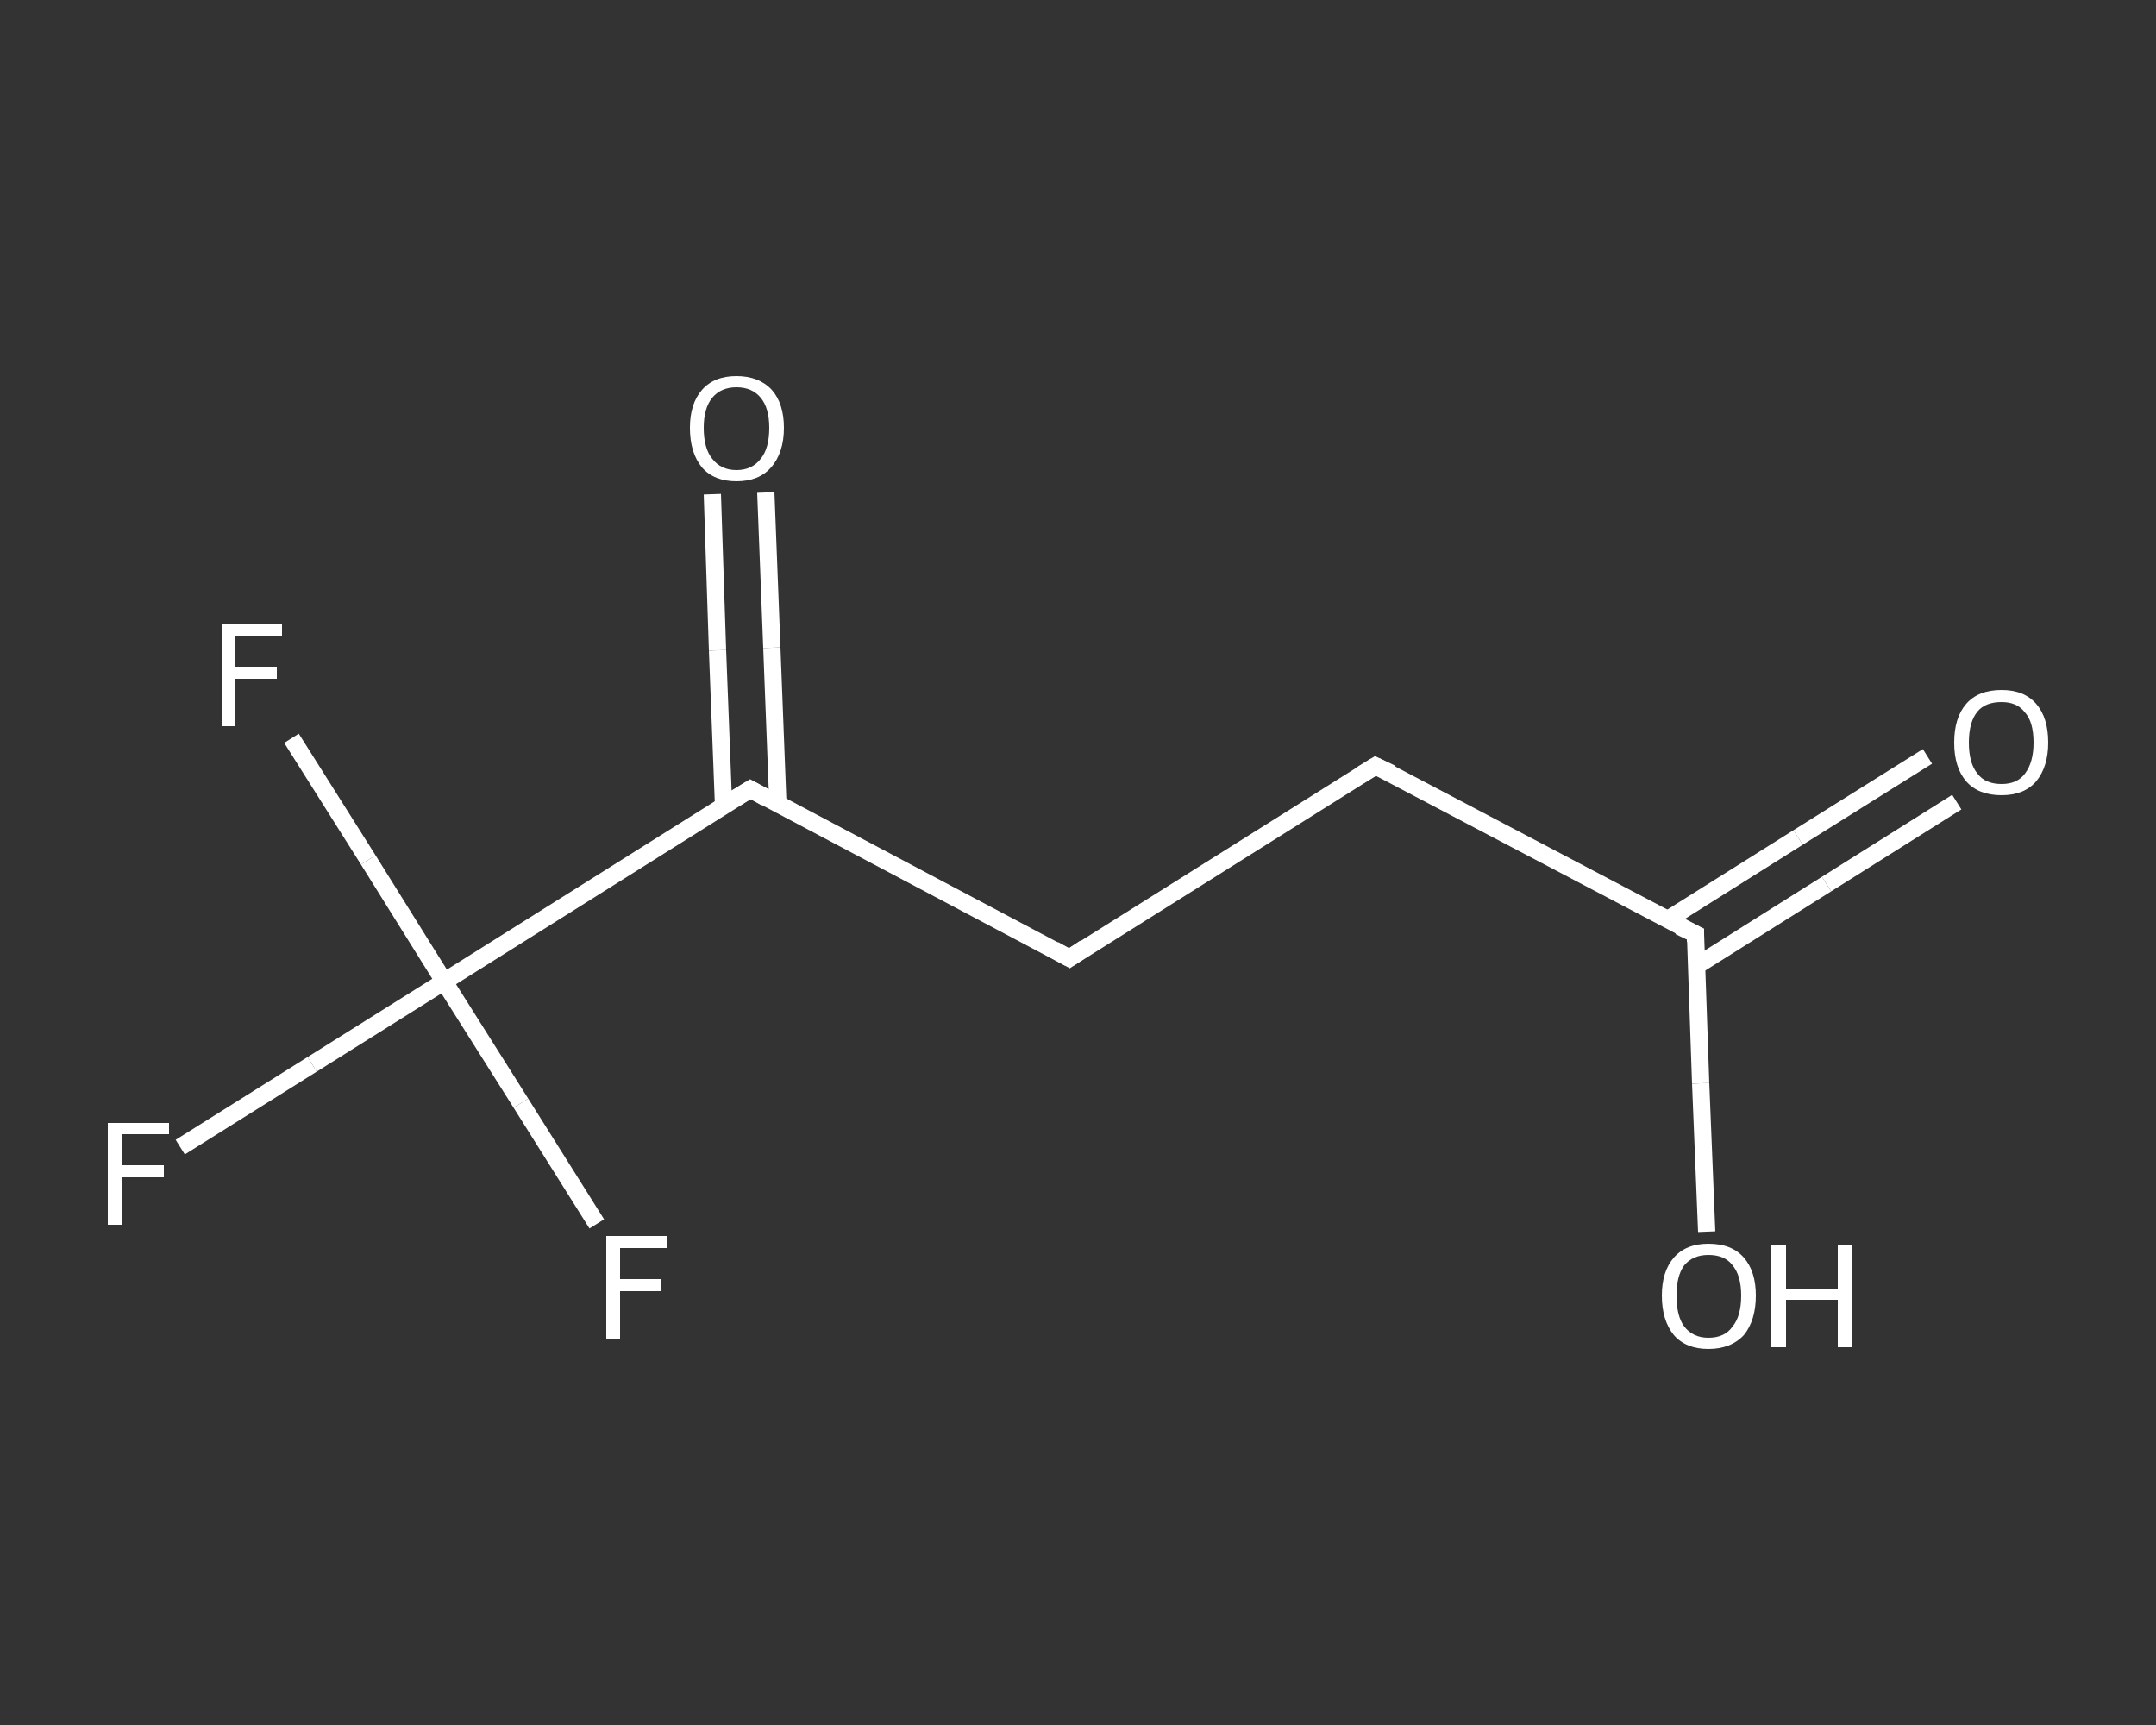 <?xml version='1.0' encoding='iso-8859-1'?>
<svg version='1.1' baseProfile='full'
              xmlns='http://www.w3.org/2000/svg'
                      xmlns:rdkit='http://www.rdkit.org/xml'
                      xmlns:xlink='http://www.w3.org/1999/xlink'
                  xml:space='preserve'
width='250px' height='200px' viewBox='0 0 250 200'>
<rect x="0" y="0" width="250" height="200" fill="#333333" stroke="none"/>
<!-- END OF HEADER -->
<rect style='opacity:1.0;fill:transparent;stroke:none' width='250.0' height='200.0' x='0.0' y='0.0'> </rect>
<path class='bond-0 atom-0 atom-1' d='M 226.9,93.0 L 211.8,102.5' style='fill:none;fill-rule:evenodd;stroke:#FFFFFF;stroke-width:2.0px;stroke-linecap:butt;stroke-linejoin:miter;stroke-opacity:1' />
<path class='bond-0 atom-0 atom-1' d='M 211.8,102.5 L 196.7,112.0' style='fill:none;fill-rule:evenodd;stroke:#FFFFFF;stroke-width:2.0px;stroke-linecap:butt;stroke-linejoin:miter;stroke-opacity:1' />
<path class='bond-0 atom-0 atom-1' d='M 223.5,87.7 L 208.5,97.1' style='fill:none;fill-rule:evenodd;stroke:#FFFFFF;stroke-width:2.0px;stroke-linecap:butt;stroke-linejoin:miter;stroke-opacity:1' />
<path class='bond-0 atom-0 atom-1' d='M 208.5,97.1 L 193.4,106.6' style='fill:none;fill-rule:evenodd;stroke:#FFFFFF;stroke-width:2.0px;stroke-linecap:butt;stroke-linejoin:miter;stroke-opacity:1' />
<path class='bond-1 atom-1 atom-2' d='M 196.6,108.3 L 197.2,125.6' style='fill:none;fill-rule:evenodd;stroke:#FFFFFF;stroke-width:2.0px;stroke-linecap:butt;stroke-linejoin:miter;stroke-opacity:1' />
<path class='bond-1 atom-1 atom-2' d='M 197.2,125.6 L 197.9,142.8' style='fill:none;fill-rule:evenodd;stroke:#FFFFFF;stroke-width:2.0px;stroke-linecap:butt;stroke-linejoin:miter;stroke-opacity:1' />
<path class='bond-2 atom-1 atom-3' d='M 196.6,108.3 L 159.5,88.8' style='fill:none;fill-rule:evenodd;stroke:#FFFFFF;stroke-width:2.0px;stroke-linecap:butt;stroke-linejoin:miter;stroke-opacity:1' />
<path class='bond-3 atom-3 atom-4' d='M 159.5,88.8 L 124.0,111.1' style='fill:none;fill-rule:evenodd;stroke:#FFFFFF;stroke-width:2.0px;stroke-linecap:butt;stroke-linejoin:miter;stroke-opacity:1' />
<path class='bond-4 atom-4 atom-5' d='M 124.0,111.1 L 87.0,91.5' style='fill:none;fill-rule:evenodd;stroke:#FFFFFF;stroke-width:2.0px;stroke-linecap:butt;stroke-linejoin:miter;stroke-opacity:1' />
<path class='bond-5 atom-5 atom-6' d='M 90.2,93.2 L 89.5,75.1' style='fill:none;fill-rule:evenodd;stroke:#FFFFFF;stroke-width:2.0px;stroke-linecap:butt;stroke-linejoin:miter;stroke-opacity:1' />
<path class='bond-5 atom-5 atom-6' d='M 89.5,75.1 L 88.8,57.1' style='fill:none;fill-rule:evenodd;stroke:#FFFFFF;stroke-width:2.0px;stroke-linecap:butt;stroke-linejoin:miter;stroke-opacity:1' />
<path class='bond-5 atom-5 atom-6' d='M 83.9,93.4 L 83.2,75.4' style='fill:none;fill-rule:evenodd;stroke:#FFFFFF;stroke-width:2.0px;stroke-linecap:butt;stroke-linejoin:miter;stroke-opacity:1' />
<path class='bond-5 atom-5 atom-6' d='M 83.2,75.4 L 82.6,57.3' style='fill:none;fill-rule:evenodd;stroke:#FFFFFF;stroke-width:2.0px;stroke-linecap:butt;stroke-linejoin:miter;stroke-opacity:1' />
<path class='bond-6 atom-5 atom-7' d='M 87.0,91.5 L 51.5,113.8' style='fill:none;fill-rule:evenodd;stroke:#FFFFFF;stroke-width:2.0px;stroke-linecap:butt;stroke-linejoin:miter;stroke-opacity:1' />
<path class='bond-7 atom-7 atom-8' d='M 51.5,113.8 L 36.2,123.4' style='fill:none;fill-rule:evenodd;stroke:#FFFFFF;stroke-width:2.0px;stroke-linecap:butt;stroke-linejoin:miter;stroke-opacity:1' />
<path class='bond-7 atom-7 atom-8' d='M 36.2,123.4 L 20.9,133.0' style='fill:none;fill-rule:evenodd;stroke:#FFFFFF;stroke-width:2.0px;stroke-linecap:butt;stroke-linejoin:miter;stroke-opacity:1' />
<path class='bond-8 atom-7 atom-9' d='M 51.5,113.8 L 42.7,99.7' style='fill:none;fill-rule:evenodd;stroke:#FFFFFF;stroke-width:2.0px;stroke-linecap:butt;stroke-linejoin:miter;stroke-opacity:1' />
<path class='bond-8 atom-7 atom-9' d='M 42.7,99.7 L 33.8,85.6' style='fill:none;fill-rule:evenodd;stroke:#FFFFFF;stroke-width:2.0px;stroke-linecap:butt;stroke-linejoin:miter;stroke-opacity:1' />
<path class='bond-9 atom-7 atom-10' d='M 51.5,113.8 L 60.4,127.9' style='fill:none;fill-rule:evenodd;stroke:#FFFFFF;stroke-width:2.0px;stroke-linecap:butt;stroke-linejoin:miter;stroke-opacity:1' />
<path class='bond-9 atom-7 atom-10' d='M 60.4,127.9 L 69.2,141.9' style='fill:none;fill-rule:evenodd;stroke:#FFFFFF;stroke-width:2.0px;stroke-linecap:butt;stroke-linejoin:miter;stroke-opacity:1' />
<path d='M 196.6,109.2 L 196.6,108.3 L 194.7,107.4' style='fill:none;stroke:#FFFFFF;stroke-width:2.0px;stroke-linecap:butt;stroke-linejoin:miter;stroke-opacity:1;' />
<path d='M 161.4,89.7 L 159.5,88.8 L 157.7,89.9' style='fill:none;stroke:#FFFFFF;stroke-width:2.0px;stroke-linecap:butt;stroke-linejoin:miter;stroke-opacity:1;' />
<path d='M 125.8,109.9 L 124.0,111.1 L 122.2,110.1' style='fill:none;stroke:#FFFFFF;stroke-width:2.0px;stroke-linecap:butt;stroke-linejoin:miter;stroke-opacity:1;' />
<path d='M 88.8,92.5 L 87.0,91.5 L 85.2,92.6' style='fill:none;stroke:#FFFFFF;stroke-width:2.0px;stroke-linecap:butt;stroke-linejoin:miter;stroke-opacity:1;' />
<path class='atom-0' d='M 226.6 86.1
Q 226.6 83.2, 228.0 81.6
Q 229.4 80.0, 232.1 80.0
Q 234.7 80.0, 236.1 81.6
Q 237.5 83.2, 237.5 86.1
Q 237.5 88.9, 236.1 90.6
Q 234.7 92.2, 232.1 92.2
Q 229.4 92.2, 228.0 90.6
Q 226.6 89.0, 226.6 86.1
M 232.1 90.9
Q 233.9 90.9, 234.8 89.7
Q 235.8 88.4, 235.8 86.1
Q 235.8 83.7, 234.8 82.6
Q 233.9 81.4, 232.1 81.4
Q 230.2 81.4, 229.3 82.5
Q 228.3 83.7, 228.3 86.1
Q 228.3 88.5, 229.3 89.7
Q 230.2 90.9, 232.1 90.9
' fill='#FFFFFF'/>
<path class='atom-2' d='M 192.7 150.2
Q 192.7 147.4, 194.1 145.8
Q 195.5 144.2, 198.1 144.2
Q 200.8 144.2, 202.2 145.8
Q 203.6 147.4, 203.6 150.2
Q 203.6 153.1, 202.2 154.8
Q 200.7 156.4, 198.1 156.4
Q 195.5 156.4, 194.1 154.8
Q 192.7 153.1, 192.7 150.2
M 198.1 155.1
Q 200.0 155.1, 200.9 153.8
Q 201.9 152.6, 201.9 150.2
Q 201.9 147.9, 200.9 146.7
Q 200.0 145.5, 198.1 145.5
Q 196.3 145.5, 195.3 146.7
Q 194.4 147.9, 194.4 150.2
Q 194.4 152.6, 195.3 153.8
Q 196.3 155.1, 198.1 155.1
' fill='#FFFFFF'/>
<path class='atom-2' d='M 205.4 144.3
L 207.1 144.3
L 207.1 149.4
L 213.1 149.4
L 213.1 144.3
L 214.7 144.3
L 214.7 156.2
L 213.1 156.2
L 213.1 150.7
L 207.1 150.7
L 207.1 156.2
L 205.4 156.2
L 205.4 144.3
' fill='#FFFFFF'/>
<path class='atom-6' d='M 80.0 49.6
Q 80.0 46.8, 81.4 45.2
Q 82.8 43.6, 85.4 43.6
Q 88.0 43.6, 89.5 45.2
Q 90.9 46.8, 90.9 49.6
Q 90.9 52.5, 89.4 54.2
Q 88.0 55.8, 85.4 55.8
Q 82.8 55.8, 81.4 54.2
Q 80.0 52.5, 80.0 49.6
M 85.4 54.5
Q 87.2 54.5, 88.2 53.2
Q 89.2 52.0, 89.2 49.6
Q 89.2 47.3, 88.2 46.1
Q 87.2 44.9, 85.4 44.9
Q 83.6 44.9, 82.6 46.1
Q 81.6 47.3, 81.6 49.6
Q 81.6 52.0, 82.6 53.2
Q 83.6 54.5, 85.4 54.5
' fill='#FFFFFF'/>
<path class='atom-8' d='M 12.5 130.2
L 19.6 130.2
L 19.6 131.5
L 14.1 131.5
L 14.1 135.1
L 19.0 135.1
L 19.0 136.5
L 14.1 136.5
L 14.1 142.0
L 12.5 142.0
L 12.5 130.2
' fill='#FFFFFF'/>
<path class='atom-9' d='M 25.7 72.4
L 32.7 72.4
L 32.7 73.7
L 27.3 73.7
L 27.3 77.3
L 32.1 77.3
L 32.1 78.7
L 27.3 78.7
L 27.3 84.2
L 25.7 84.2
L 25.7 72.4
' fill='#FFFFFF'/>
<path class='atom-10' d='M 70.3 143.3
L 77.3 143.3
L 77.3 144.7
L 71.9 144.7
L 71.9 148.3
L 76.7 148.3
L 76.7 149.7
L 71.9 149.7
L 71.9 155.2
L 70.3 155.2
L 70.3 143.3
' fill='#FFFFFF'/>
</svg>
